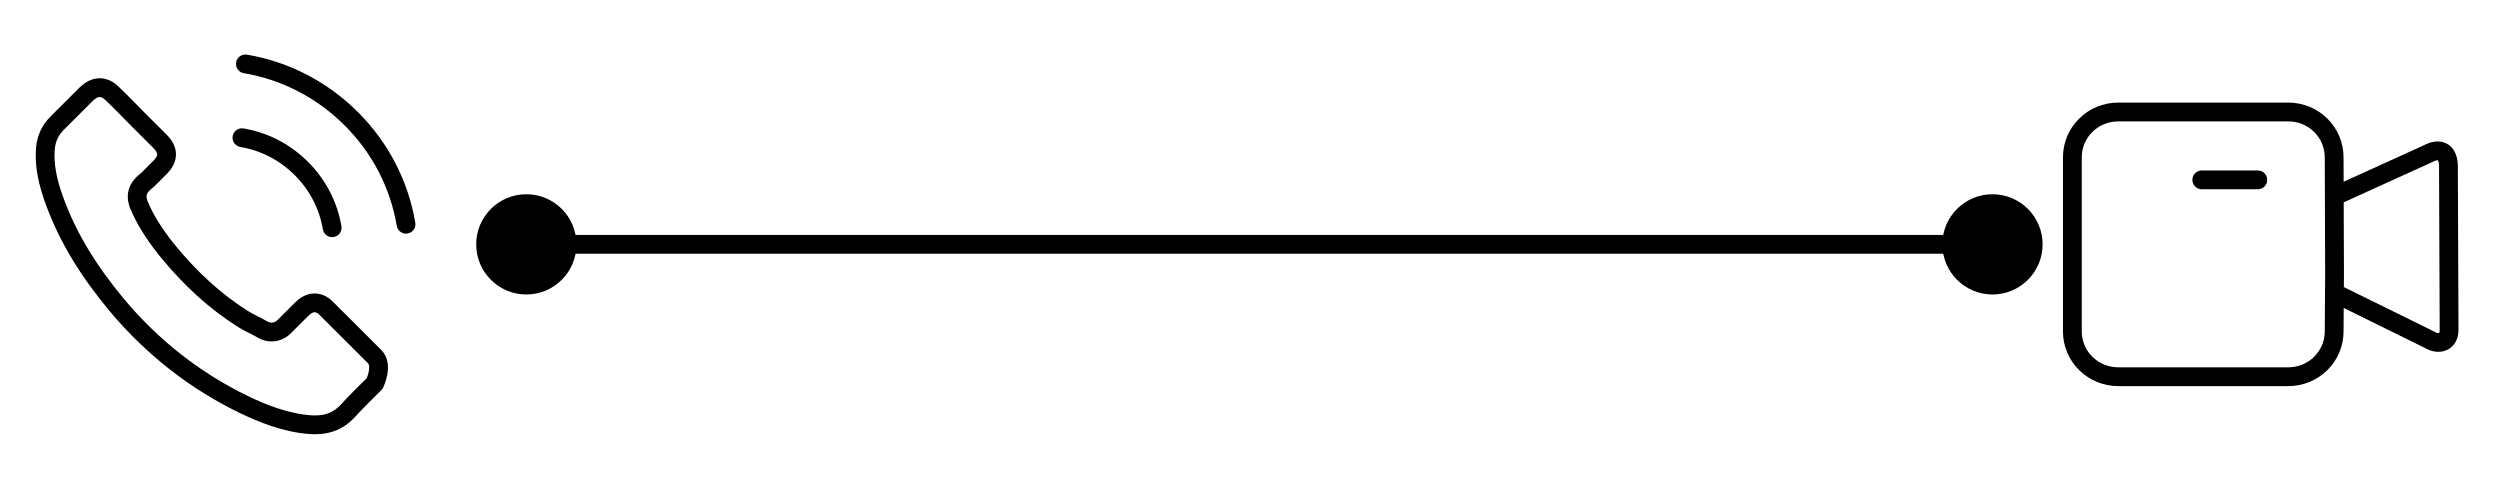 <svg width="266" height="52" viewBox="0 0 266 52" fill="none" xmlns="http://www.w3.org/2000/svg">
<path d="M25.743 14.653C28.143 15.055 30.323 16.188 32.063 17.925C33.803 19.662 34.93 21.837 35.342 24.232M26.109 6.801C30.378 7.523 34.27 9.543 37.366 12.623C40.462 15.713 42.477 19.598 43.201 23.857M39.867 40.804C39.867 40.804 37.549 43.08 36.981 43.747C36.056 44.735 34.966 45.201 33.538 45.201C33.4 45.201 33.254 45.201 33.116 45.192C30.396 45.018 27.868 43.958 25.972 43.053C20.788 40.548 16.235 36.992 12.453 32.486C9.329 28.729 7.241 25.256 5.858 21.526C5.006 19.25 4.695 17.477 4.832 15.804C4.924 14.735 5.336 13.848 6.096 13.09L9.219 9.973C9.668 9.552 10.145 9.324 10.612 9.324C11.189 9.324 11.656 9.671 11.949 9.963C11.958 9.973 11.967 9.982 11.976 9.991C12.535 10.512 13.066 11.051 13.625 11.627C13.909 11.92 14.202 12.212 14.495 12.514L16.996 15.009C17.967 15.978 17.967 16.874 16.996 17.843C16.73 18.108 16.474 18.373 16.208 18.629C15.439 19.415 16.043 18.812 15.246 19.525C15.228 19.543 15.21 19.552 15.2 19.57C14.413 20.357 14.559 21.124 14.724 21.645C14.733 21.673 14.742 21.7 14.752 21.728C15.402 23.3 16.318 24.781 17.71 26.545L17.719 26.554C20.247 29.662 22.913 32.084 25.853 33.94C26.228 34.177 26.613 34.369 26.979 34.552C27.309 34.717 27.62 34.872 27.886 35.036C27.923 35.055 27.959 35.082 27.996 35.1C28.307 35.256 28.601 35.329 28.903 35.329C29.663 35.329 30.139 34.854 30.295 34.698L32.09 32.907C32.402 32.596 32.896 32.221 33.473 32.221C34.041 32.221 34.508 32.578 34.792 32.888C34.801 32.897 34.801 32.897 34.811 32.907L39.858 37.943C40.801 38.875 39.867 40.804 39.867 40.804Z" stroke="black" stroke-width="2" stroke-linecap="round" stroke-linejoin="round"/>
<path d="M240.229 19.138H234.27M248.396 31.171L258.471 36.133C259.516 36.769 260.611 36.394 260.583 35.068L260.513 17.53C260.424 16.09 259.574 15.698 258.323 16.363L248.368 20.887M225.375 40.083H243.479C246.171 40.083 248.354 37.927 248.354 35.268L248.396 29.092L248.354 16.731C248.354 14.072 246.171 11.916 243.479 11.916H225.375C222.683 11.916 220.5 14.072 220.5 16.731V35.268C220.5 37.927 222.683 40.083 225.375 40.083Z" stroke="black" stroke-width="2" stroke-linecap="round" stroke-linejoin="round"/>
<path d="M50.667 26C50.667 28.945 53.054 31.333 56 31.333C58.946 31.333 61.333 28.945 61.333 26C61.333 23.055 58.946 20.667 56 20.667C53.054 20.667 50.667 23.055 50.667 26ZM206.667 26C206.667 28.945 209.054 31.333 212 31.333C214.946 31.333 217.333 28.945 217.333 26C217.333 23.055 214.946 20.667 212 20.667C209.054 20.667 206.667 23.055 206.667 26ZM56 27L212 27V25L56 25V27Z" fill="black"/>
</svg>
